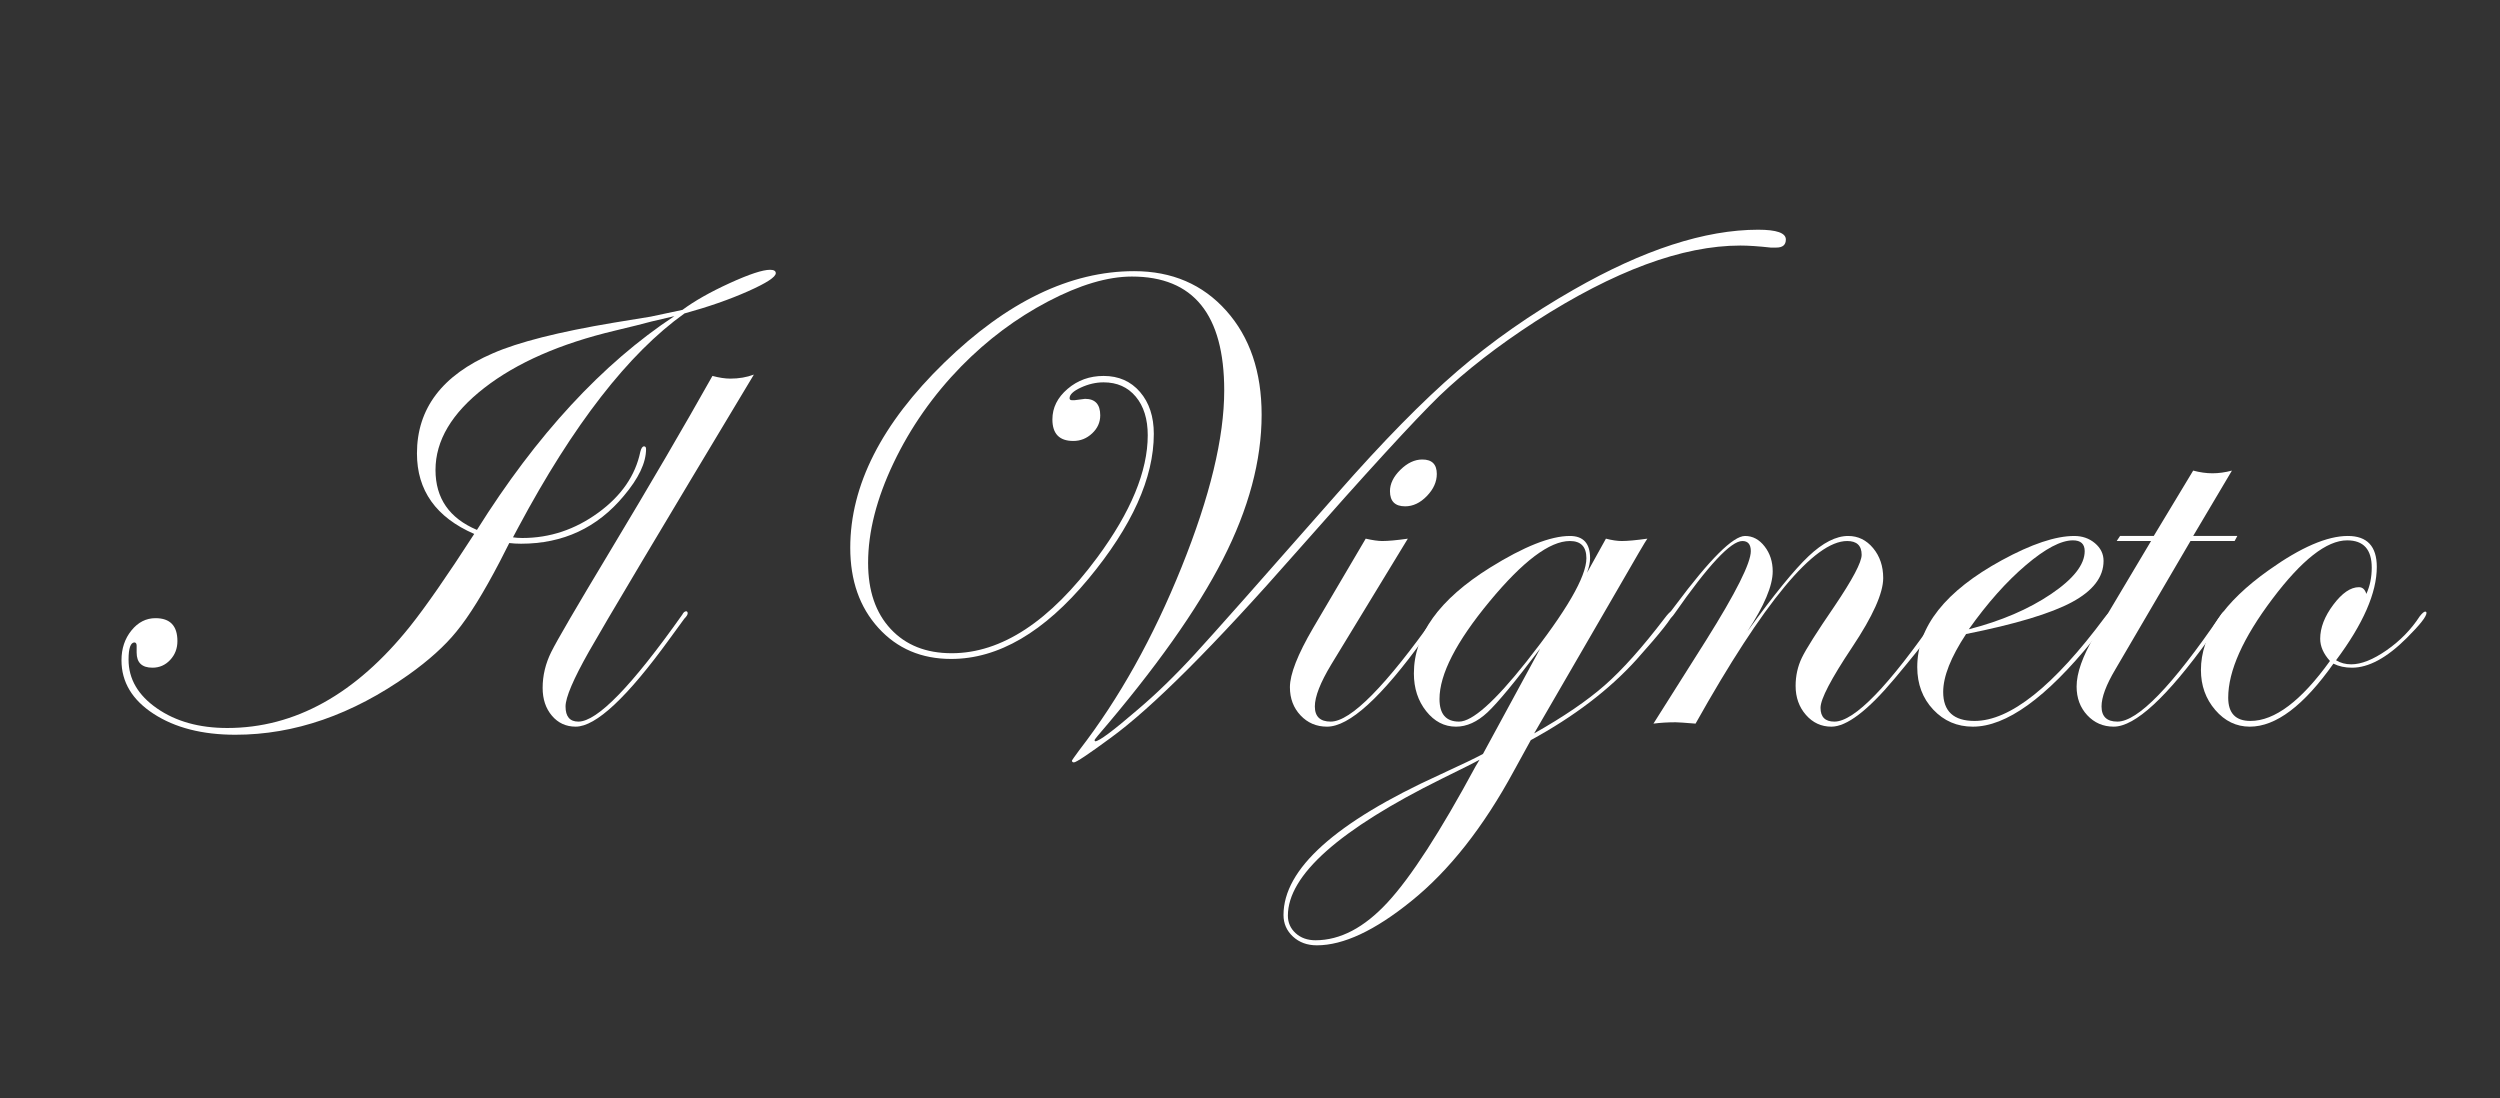 <?xml version="1.0" encoding="utf-8"?>
<!-- Generator: Adobe Illustrator 16.0.0, SVG Export Plug-In . SVG Version: 6.00 Build 0)  -->
<!DOCTYPE svg PUBLIC "-//W3C//DTD SVG 1.1//EN" "http://www.w3.org/Graphics/SVG/1.1/DTD/svg11.dtd">
<svg version="1.1" id="Layer_1" xmlns="http://www.w3.org/2000/svg" xmlns:xlink="http://www.w3.org/1999/xlink" x="0px" y="0px"
	 width="500px" height="219.689px" viewBox="0 0 500 219.689" enable-background="new 0 0 500 219.689" xml:space="preserve">
<rect x="0" y="0" width="500" height="219.689" fill="#333333" stroke="none"/>
<g enable-background="new    ">
	<path fill="#FFFFFF" d="M155.156,54.637c0,0.768-1.853,1.975-5.559,3.62c-3.706,1.646-7.94,3.122-12.702,4.43
		c-11.186,7.99-22.259,22.243-33.22,42.757l-1.078,2.02c0.539,0.091,1.167,0.135,1.887,0.135c5.48,0,10.534-1.685,15.161-5.054
		c4.626-3.369,7.434-7.435,8.423-12.196c0.179-0.718,0.426-1.078,0.741-1.078c0.27,0,0.404,0.18,0.404,0.539
		c0,2.74-1.482,5.862-4.447,9.366c-5.301,6.379-12.152,9.568-20.552,9.568c-0.809,0-1.595-0.044-2.358-0.135l-1.887,3.706
		c-3.28,6.29-6.177,10.961-8.692,14.016c-2.336,2.875-5.525,5.751-9.568,8.625c-11.276,7.996-22.821,11.994-34.635,11.994
		c-6.604,0-12.051-1.393-16.34-4.178c-4.291-2.785-6.435-6.356-6.435-10.714c0-2.335,0.662-4.323,1.988-5.963
		c1.325-1.64,2.931-2.46,4.818-2.46c2.919,0,4.38,1.527,4.38,4.582c0,1.482-0.483,2.74-1.449,3.773
		c-0.966,1.034-2.146,1.55-3.538,1.55c-2.112,0-3.167-1.011-3.167-3.032v-1.348c0-0.404-0.135-0.629-0.404-0.674
		c-0.809,0-1.213,1.146-1.213,3.437c0,3.864,1.887,7.109,5.66,9.736c3.773,2.629,8.467,3.942,14.083,3.942
		c13.521,0,25.695-6.761,36.521-20.282c3.189-3.998,7.479-10.175,12.87-18.53c-7.637-3.324-11.455-8.692-11.455-16.104
		c0-8.984,5.054-15.655,15.161-20.013c5.121-2.246,13.184-4.289,24.19-6.132l7.412-1.213l6.334-1.348
		c2.426-1.796,5.581-3.582,9.467-5.357c3.885-1.773,6.57-2.661,8.052-2.661C154.773,53.962,155.156,54.187,155.156,54.637z
		 M134.874,63.226c-1.034,0.226-2.561,0.585-4.582,1.077c-1.663,0.45-4.088,1.057-7.277,1.818
		c-10.961,2.604-19.688,6.432-26.178,11.48c-6.492,5.05-9.737,10.515-9.737,16.395c0,5.655,2.763,9.651,8.288,11.984
		C107.291,86.994,120.454,72.743,134.874,63.226z"/>
	<path fill="#FFFFFF" d="M150.776,74.918c-18.867,31.4-29.862,49.863-32.984,55.389c-3.123,5.525-4.683,9.188-4.683,10.983
		c0,2.021,0.854,3.032,2.563,3.032c3.779,0,10.707-7.131,20.784-21.395c0.224-0.448,0.494-0.674,0.81-0.674
		c0.179,0.046,0.27,0.181,0.27,0.404c0,0.271-0.225,0.631-0.674,1.081l-2.902,3.98c-8.5,11.742-14.774,17.613-18.822,17.613
		c-1.934,0-3.52-0.73-4.756-2.19c-1.237-1.459-1.855-3.312-1.855-5.559c0-2.47,0.573-4.862,1.718-7.176s5.042-8.996,11.691-20.047
		c8.13-13.521,14.981-25.245,20.552-35.174c1.348,0.36,2.538,0.539,3.571,0.539C147.766,75.726,149.338,75.457,150.776,74.918z"/>
	<path fill="#FFFFFF" d="M357.17,47.897c0,1.078-0.631,1.617-1.887,1.617h-1.146c-2.471-0.27-4.492-0.404-6.064-0.404
		c-11.59,0-25.246,5.054-40.969,15.161c-7.547,4.896-13.947,9.861-19.203,14.892c-5.078,4.942-14.6,15.341-28.57,31.198
		c-16.487,18.777-28.908,31.198-37.263,37.263c-4.403,3.234-6.829,4.852-7.277,4.852c-0.27,0-0.404-0.124-0.404-0.37
		c0-0.046,0.494-0.743,1.482-2.091c7.951-10.29,14.768-22.49,20.451-36.602c5.682-14.11,8.524-25.883,8.524-35.319
		c0-15.188-6.155-22.784-18.463-22.784c-4.852,0-10.444,1.662-16.778,4.986c-6.334,3.325-12.107,7.638-17.317,12.938
		c-5.66,5.795-10.187,12.253-13.578,19.372c-3.392,7.121-5.087,13.78-5.087,19.979c0,5.57,1.504,9.973,4.515,13.207
		c3.009,3.234,7.075,4.852,12.196,4.852c9.973,0,19.676-6.378,29.109-19.137c6.738-9.119,10.107-17.272,10.107-24.46
		c0-3.234-0.798-5.806-2.392-7.715c-1.595-1.909-3.74-2.864-6.435-2.864c-1.528,0-3.044,0.349-4.548,1.044
		c-1.505,0.697-2.257,1.405-2.257,2.123c0,0.27,0.157,0.404,0.472,0.404h0.539c1.257-0.179,1.954-0.27,2.089-0.27
		c2.021,0,3.032,1.102,3.032,3.302c0,1.393-0.539,2.595-1.617,3.604c-1.078,1.012-2.336,1.517-3.773,1.517
		c-2.786,0-4.178-1.438-4.178-4.312c0-2.335,1.011-4.368,3.032-6.099c2.021-1.729,4.424-2.594,7.21-2.594
		c3.009,0,5.435,1.067,7.277,3.201c1.841,2.134,2.763,4.93,2.763,8.389c0,8.805-4.354,18.463-13.062,28.975
		c-8.887,10.691-18.044,16.037-27.469,16.037c-5.94,0-10.789-2.065-14.545-6.199c-3.757-4.133-5.636-9.478-5.636-16.037
		c0-12.488,6.27-24.83,18.811-37.027c12.541-12.195,25.193-18.294,37.959-18.294c7.582,0,13.728,2.641,18.438,7.921
		s7.066,12.212,7.066,20.795c0,9.167-2.584,18.806-7.75,28.918c-5.167,10.111-13.5,21.862-24.999,35.254
		c-0.45,0.539-0.674,0.853-0.674,0.943l0.135,0.201c0.763,0,3.571-2.09,8.423-6.269c3.728-3.145,7.591-6.896,11.59-11.256
		c3.593-3.909,13.072-14.604,28.435-32.085c9.074-10.335,17.07-18.479,23.988-24.435c6.918-5.954,14.666-11.38,23.248-16.278
		c13.971-7.998,26.279-11.998,36.926-11.998C355.326,45.943,357.17,46.594,357.17,47.897z"/>
	<path fill="#FFFFFF" d="M288.338,122.658c-0.045,0.135-0.27,0.495-0.674,1.081l-2.9,3.98c-8.455,11.742-14.91,17.613-19.361,17.613
		c-2.113,0-3.879-0.753-5.296-2.257c-1.417-1.505-2.124-3.38-2.124-5.627c0-2.604,1.549-6.559,4.648-11.859l10.512-17.856
		c1.393,0.314,2.494,0.472,3.303,0.472c1.213,0,2.92-0.157,5.121-0.472l-15.297,25.134c-2.201,3.639-3.301,6.446-3.301,8.423
		c0,2.021,1.057,3.032,3.17,3.032c4.004,0,11.045-7.131,21.119-21.395c0.227-0.448,0.451-0.674,0.676-0.674
		C288.203,122.254,288.338,122.388,288.338,122.658z M287.361,94.796c0,1.573-0.664,3.044-1.988,4.413
		c-1.326,1.371-2.773,2.056-4.346,2.056c-2.021,0-3.033-1.011-3.033-3.032c0-1.482,0.697-2.908,2.09-4.279
		c1.391-1.369,2.852-2.055,4.379-2.055C286.395,91.898,287.361,92.865,287.361,94.796z"/>
	<path fill="#FFFFFF" d="M334.562,122.726c0,0.718-2.43,3.791-7.285,9.219c-5.443,6.012-12.48,11.372-21.117,16.083l-3.369,6.132
		c-6.109,11.275-12.961,19.968-20.551,26.077c-7.277,5.885-13.566,8.827-18.867,8.827c-1.932,0-3.526-0.584-4.785-1.752
		c-1.257-1.169-1.887-2.605-1.887-4.312c0-9.209,10.4-18.554,31.199-28.031c4.49-2.066,7.389-3.46,8.691-4.178l11.455-21.091
		c-4.986,6.604-8.502,10.86-10.545,12.769c-2.045,1.909-4.145,2.864-6.301,2.864c-2.336,0-4.324-1.034-5.963-3.1
		c-1.641-2.065-2.459-4.582-2.459-7.547c0-7.771,5.076-14.824,15.229-21.158c6.781-4.222,12.105-6.334,15.969-6.334
		c2.695,0,4.043,1.482,4.043,4.447c0,0.809-0.201,1.775-0.605,2.897l3.773-6.806c1.213,0.314,2.268,0.472,3.166,0.472
		c1.168,0,2.875-0.157,5.121-0.472c-0.314,0.404-2.291,3.773-5.93,10.107l-16.711,28.84c5.885-3.318,10.59-6.526,14.117-9.622
		c3.525-3.096,7.514-7.559,11.961-13.391c0.674-0.896,1.121-1.346,1.348-1.346C334.461,122.367,334.562,122.502,334.562,122.726z
		 M295.918,151.936c-0.854,0.494-3.393,1.774-7.613,3.841c-20.484,10.151-30.727,19.271-30.727,27.357
		c0,1.392,0.517,2.561,1.549,3.504c1.034,0.943,2.359,1.415,3.977,1.415c4.941,0,9.748-2.526,14.42-7.581
		c4.672-5.053,10.533-14.116,17.586-27.188L295.918,151.936z M317.279,111.641c0-2.291-1.102-3.437-3.303-3.437
		c-4.043,0-9.398,4.032-16.07,12.096c-6.67,8.063-10.006,14.565-10.006,19.507c0,3.01,1.303,4.515,3.908,4.515
		c2.65,0,7.143-3.998,13.477-11.994C313.279,122.22,317.279,115.325,317.279,111.641z"/>
	<path fill="#FFFFFF" d="M388.672,122.658c0,0.946-3.262,5.309-9.781,13.092c-5.354,6.389-9.559,9.583-12.615,9.583
		c-2.025,0-3.723-0.786-5.094-2.358c-1.373-1.572-2.059-3.504-2.059-5.795c0-2.021,0.416-3.896,1.248-5.627
		c0.83-1.729,2.998-5.154,6.502-10.275c3.639-5.391,5.457-8.827,5.457-10.31c0-1.842-0.967-2.763-2.896-2.763
		c-6.561,0-16.668,12.174-30.322,36.521c-2.201-0.18-3.527-0.27-3.977-0.27c-1.572,0-3.055,0.09-4.447,0.27l10.512-16.644
		c5.975-9.523,8.963-15.475,8.963-17.856c0-1.348-0.564-2.021-1.688-2.021c-2.297,0-6.82,4.84-13.572,14.52
		c-0.406,0.586-0.721,0.9-0.945,0.945c-0.227,0-0.361-0.135-0.404-0.404c0.043-0.226,0.135-0.406,0.27-0.541l1.281-1.688
		c6.883-9.229,11.518-13.843,13.902-13.843c1.531,0,2.836,0.697,3.916,2.089c1.08,1.393,1.619,3.056,1.619,4.986
		c0,2.875-1.684,6.873-5.053,11.994c5.299-7.321,9.377-12.331,12.23-15.026c2.852-2.695,5.49-4.043,7.916-4.043
		c1.977,0,3.639,0.809,4.986,2.426s2.021,3.616,2.021,5.997c0,3.01-2.066,7.614-6.199,13.813
		c-4.223,6.334-6.334,10.377-6.334,12.129c0,1.843,0.922,2.763,2.768,2.763c4.002,0,10.908-7.131,20.715-21.395
		c0.225-0.448,0.449-0.674,0.676-0.674C388.537,122.254,388.672,122.388,388.672,122.658z"/>
	<path fill="#FFFFFF" d="M422.631,122.726c0,0.135-0.404,0.718-1.213,1.749l-2.9,3.633c-9.307,11.483-17.287,17.225-23.941,17.225
		c-3.148,0-5.789-1.135-7.924-3.403c-2.137-2.268-3.203-5.109-3.203-8.523c0-8.086,5.637-15.205,16.912-21.36
		c5.93-3.234,10.758-4.852,14.488-4.852c1.617,0,2.998,0.483,4.143,1.448c1.146,0.967,1.719,2.146,1.719,3.538
		c0,3.234-2.111,5.986-6.334,8.255s-11.275,4.391-21.158,6.367c-3.055,4.627-4.582,8.49-4.582,11.59
		c0,3.864,2.092,5.795,6.273,5.795c7.105,0,15.805-6.929,26.104-20.789c0.539-0.718,0.988-1.076,1.348-1.076
		C422.541,122.367,422.631,122.502,422.631,122.726z M416.938,110.226c0-1.438-0.785-2.156-2.357-2.156
		c-2.383,0-5.516,1.65-9.4,4.953c-3.887,3.301-7.693,7.58-11.422,12.836c6.469-1.661,11.949-4.01,16.441-7.041
		C414.691,115.785,416.938,112.922,416.938,110.226z"/>
	<path fill="#FFFFFF" d="M447.463,107.194l-0.539,1.011h-8.828l-15.025,25.673c-1.844,3.1-2.764,5.57-2.764,7.412
		c0,2.021,1.057,3.032,3.172,3.032c4.094,0,10.998-7.131,20.715-21.395c0.314-0.448,0.584-0.674,0.809-0.674
		c0.27,0,0.404,0.135,0.404,0.404c-0.045,0.135-0.27,0.495-0.674,1.081l-2.9,3.98c-8.455,11.742-14.818,17.613-19.09,17.613
		c-2.115,0-3.879-0.765-5.297-2.291s-2.125-3.437-2.125-5.728c0-2.695,1.189-6.064,3.572-10.107l11.32-19.002h-6.873l0.674-1.011
		h6.738l7.883-13.072c1.348,0.36,2.629,0.539,3.842,0.539c1.256,0,2.561-0.179,3.908-0.539l-7.75,13.072H447.463z"/>
	<path fill="#FFFFFF" d="M485.297,122.592c0,0.717-1.326,2.396-3.979,5.037c-3.955,3.942-7.596,5.912-10.922,5.912
		c-1.395,0-2.633-0.27-3.711-0.809c-5.934,8.4-11.508,12.601-16.723,12.601c-2.697,0-5.002-1.112-6.912-3.335
		c-1.91-2.225-2.865-4.886-2.865-7.985c0-6.917,4.537-13.588,13.611-20.013c6.377-4.537,11.633-6.806,15.768-6.806
		c3.863,0,5.795,2.066,5.795,6.199c0,5.166-2.719,11.388-8.154,18.665c0.898,0.539,1.91,0.809,3.033,0.809
		c2.021,0,4.383-0.94,7.086-2.82c2.701-1.881,4.908-4.142,6.621-6.784c0.496-0.627,0.857-0.94,1.082-0.94
		C485.207,122.322,485.297,122.412,485.297,122.592z M474.348,113.528c0-3.639-1.641-5.458-4.918-5.458
		c-4.088,0-9.074,3.908-14.959,11.725c-5.887,7.816-8.828,14.397-8.828,19.743c0,3.1,1.482,4.649,4.447,4.649
		c4.852,0,10.152-3.998,15.902-11.994c-1.303-1.438-1.953-2.92-1.953-4.447c0-2.2,0.875-4.47,2.627-6.806
		c1.752-2.335,3.459-3.504,5.121-3.504c0.719,0,1.213,0.449,1.482,1.348C473.988,117.212,474.348,115.46,474.348,113.528z"/>
</g>
</svg>
